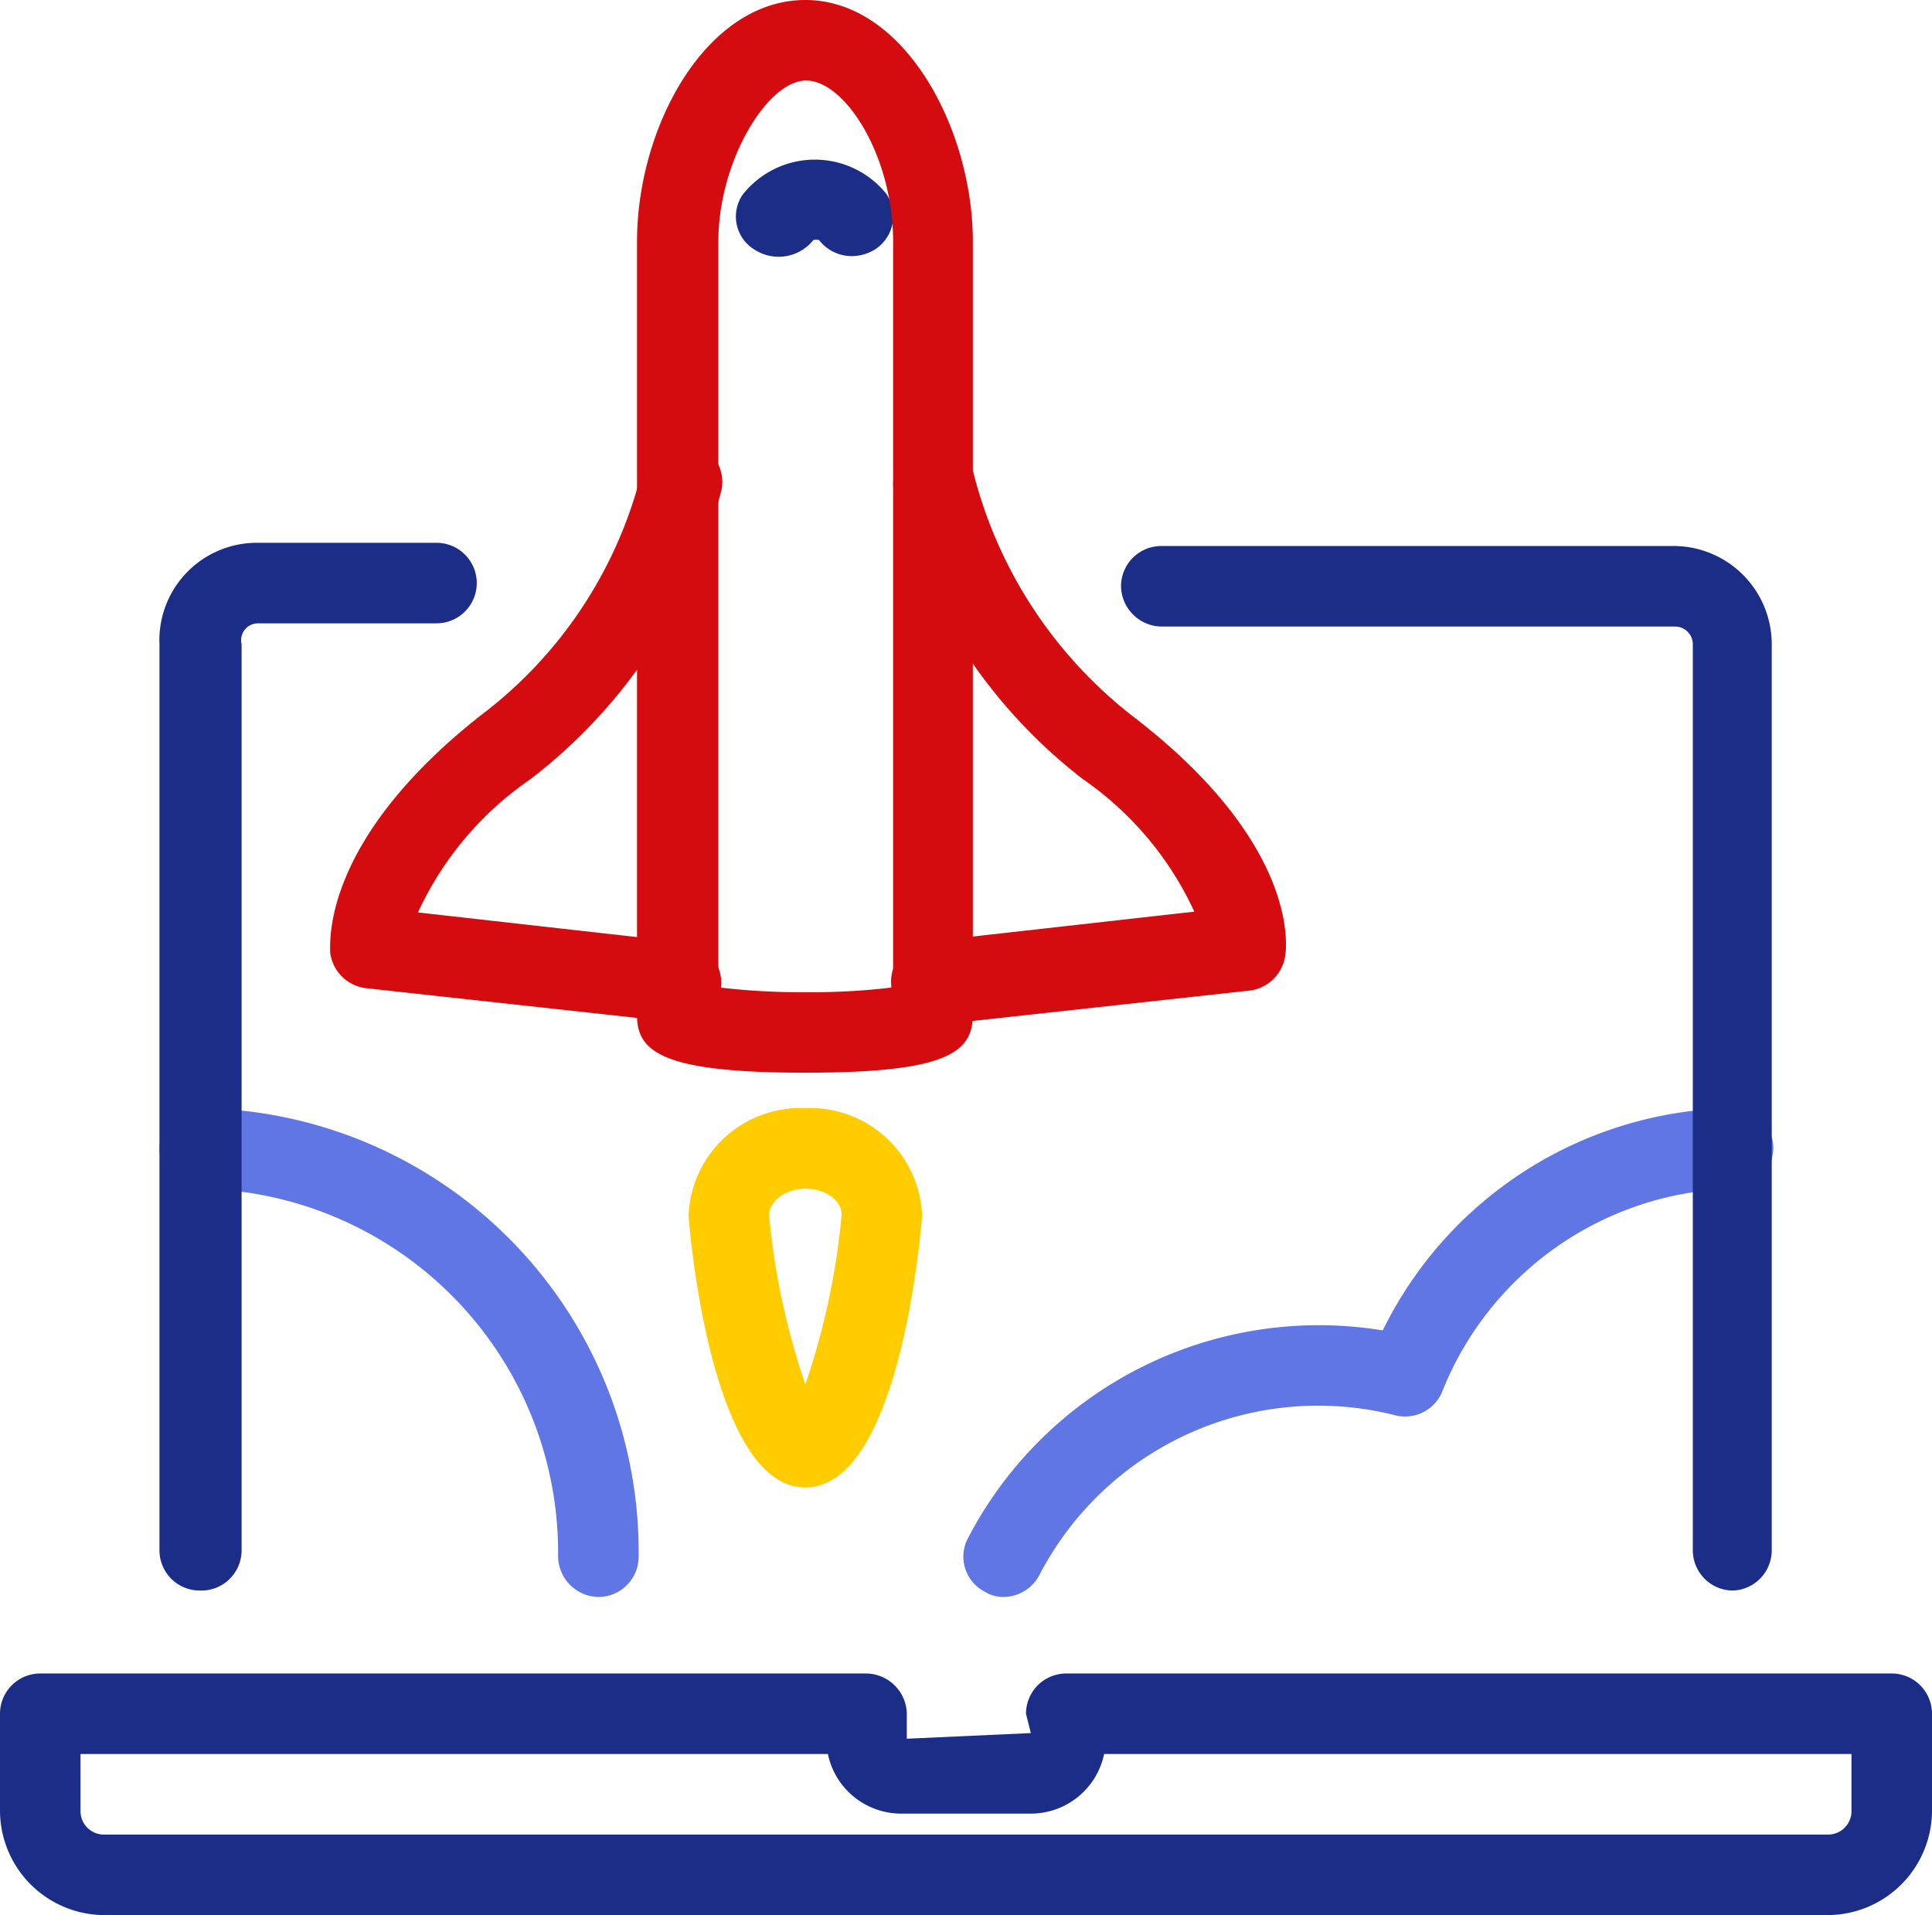 <svg xmlns="http://www.w3.org/2000/svg" viewBox="0 0 23.99 23.78"><g id="fd071623-fdf9-4220-84f5-d4311c35c254" data-name="Layer 2"><g id="a84cc1bd-0252-4aa7-952d-be5581f7139e" data-name="Icons"><path d="M22.69,23.78H1.3A1.3,1.3,0,0,1,0,22.48v-1.2a.5.5,0,0,1,.5-.5H10.76a.51.51,0,0,1,.5.5v.31l1.54-.07-.06-.24a.5.5,0,0,1,.5-.5H23.49a.5.5,0,0,1,.5.5v1.2A1.3,1.3,0,0,1,22.69,23.78ZM1,21.78v.7a.29.29,0,0,0,.3.3H22.69a.29.29,0,0,0,.3-.3v-.7H13.71a.93.93,0,0,1-.91.74H11.19a.93.93,0,0,1-.91-.74Z" style="fill:#1c2d88"/><path d="M8.43,12.69H8.37l-3.83-.42a.51.51,0,0,1-.44-.44c0-.14-.1-1.39,1.86-2.94a5.42,5.42,0,0,0,2-3,.5.5,0,1,1,1,.19A6.58,6.58,0,0,1,6.58,9.68a4.07,4.07,0,0,0-1.39,1.65l3.29.37a.5.5,0,0,1-.05,1Z" style="fill:#d50c0f"/><path d="M11.59,12.69a.5.5,0,0,1-.05-1l3.29-.37a4.07,4.07,0,0,0-1.39-1.65A6.58,6.58,0,0,1,11.1,6.11a.5.5,0,1,1,1-.19,5.56,5.56,0,0,0,2,3c2,1.55,1.88,2.8,1.86,2.94a.51.51,0,0,1-.44.44l-3.83.42Z" style="fill:#d50c0f"/><path d="M10.57,3.18a.51.51,0,0,1-.4-.2.2.2,0,0,0-.07,0,.55.55,0,0,1-.73.12.48.48,0,0,1-.15-.68A1.14,1.14,0,0,1,11,2.4a.49.49,0,0,1-.11.68A.54.54,0,0,1,10.57,3.18Z" style="fill:#1c2d88"/><path d="M10,18.47c-1.2,0-1.45-3.35-1.45-3.38A1.39,1.39,0,0,1,10,13.76a1.39,1.39,0,0,1,1.45,1.33S11.21,18.47,10,18.47Zm0-3.71c-.24,0-.45.15-.45.33a9.05,9.05,0,0,0,.45,2.1,9.05,9.05,0,0,0,.45-2.1C10.46,14.91,10.25,14.76,10,14.76Z" style="fill:#fc0"/><path d="M10,13.32c-1.75,0-2.09-.25-2.09-.71V3c0-1.43.86-3,2.09-3s2.08,1.6,2.08,3v9.58C12.09,13.07,11.76,13.32,10,13.32ZM8.92,12.26a8.58,8.58,0,0,0,1.09.06,8.27,8.27,0,0,0,1.08-.06V3c0-1.07-.6-2-1.08-2S8.92,2,8.92,3Z" style="fill:#d50c0f"/><path d="M7.43,19.83a.51.51,0,0,1-.5-.5,4.52,4.52,0,0,0-4.45-4.57.5.5,0,0,1-.5-.5.5.5,0,0,1,.5-.5,5.51,5.51,0,0,1,5.45,5.57A.5.5,0,0,1,7.43,19.83Z" style="fill:#6176e5"/><path d="M12.46,19.83a.44.44,0,0,1-.24-.07.49.49,0,0,1-.19-.68,4.91,4.91,0,0,1,5.14-2.56,4.93,4.93,0,0,1,4.35-2.76.5.5,0,0,1,.5.5.51.51,0,0,1-.5.5A4,4,0,0,0,17.9,17.3a.5.5,0,0,1-.59.27,3.9,3.9,0,0,0-4.41,2A.51.51,0,0,1,12.46,19.83Z" style="fill:#6176e5"/><path d="M2.48,19.75a.5.5,0,0,1-.5-.5V8A1.21,1.21,0,0,1,3.2,6.74H5.42a.5.5,0,0,1,.5.5.5.5,0,0,1-.5.5H3.2A.21.21,0,0,0,3,8V19.25A.5.5,0,0,1,2.48,19.75Z" style="fill:#1c2d88"/><path d="M21.52,19.75a.5.5,0,0,1-.5-.5V8a.22.22,0,0,0-.22-.22H14.42a.51.51,0,0,1-.5-.5.5.5,0,0,1,.5-.5H20.8A1.22,1.22,0,0,1,22,8V19.25A.5.5,0,0,1,21.52,19.75Z" style="fill:#1c2d88"/></g></g></svg>